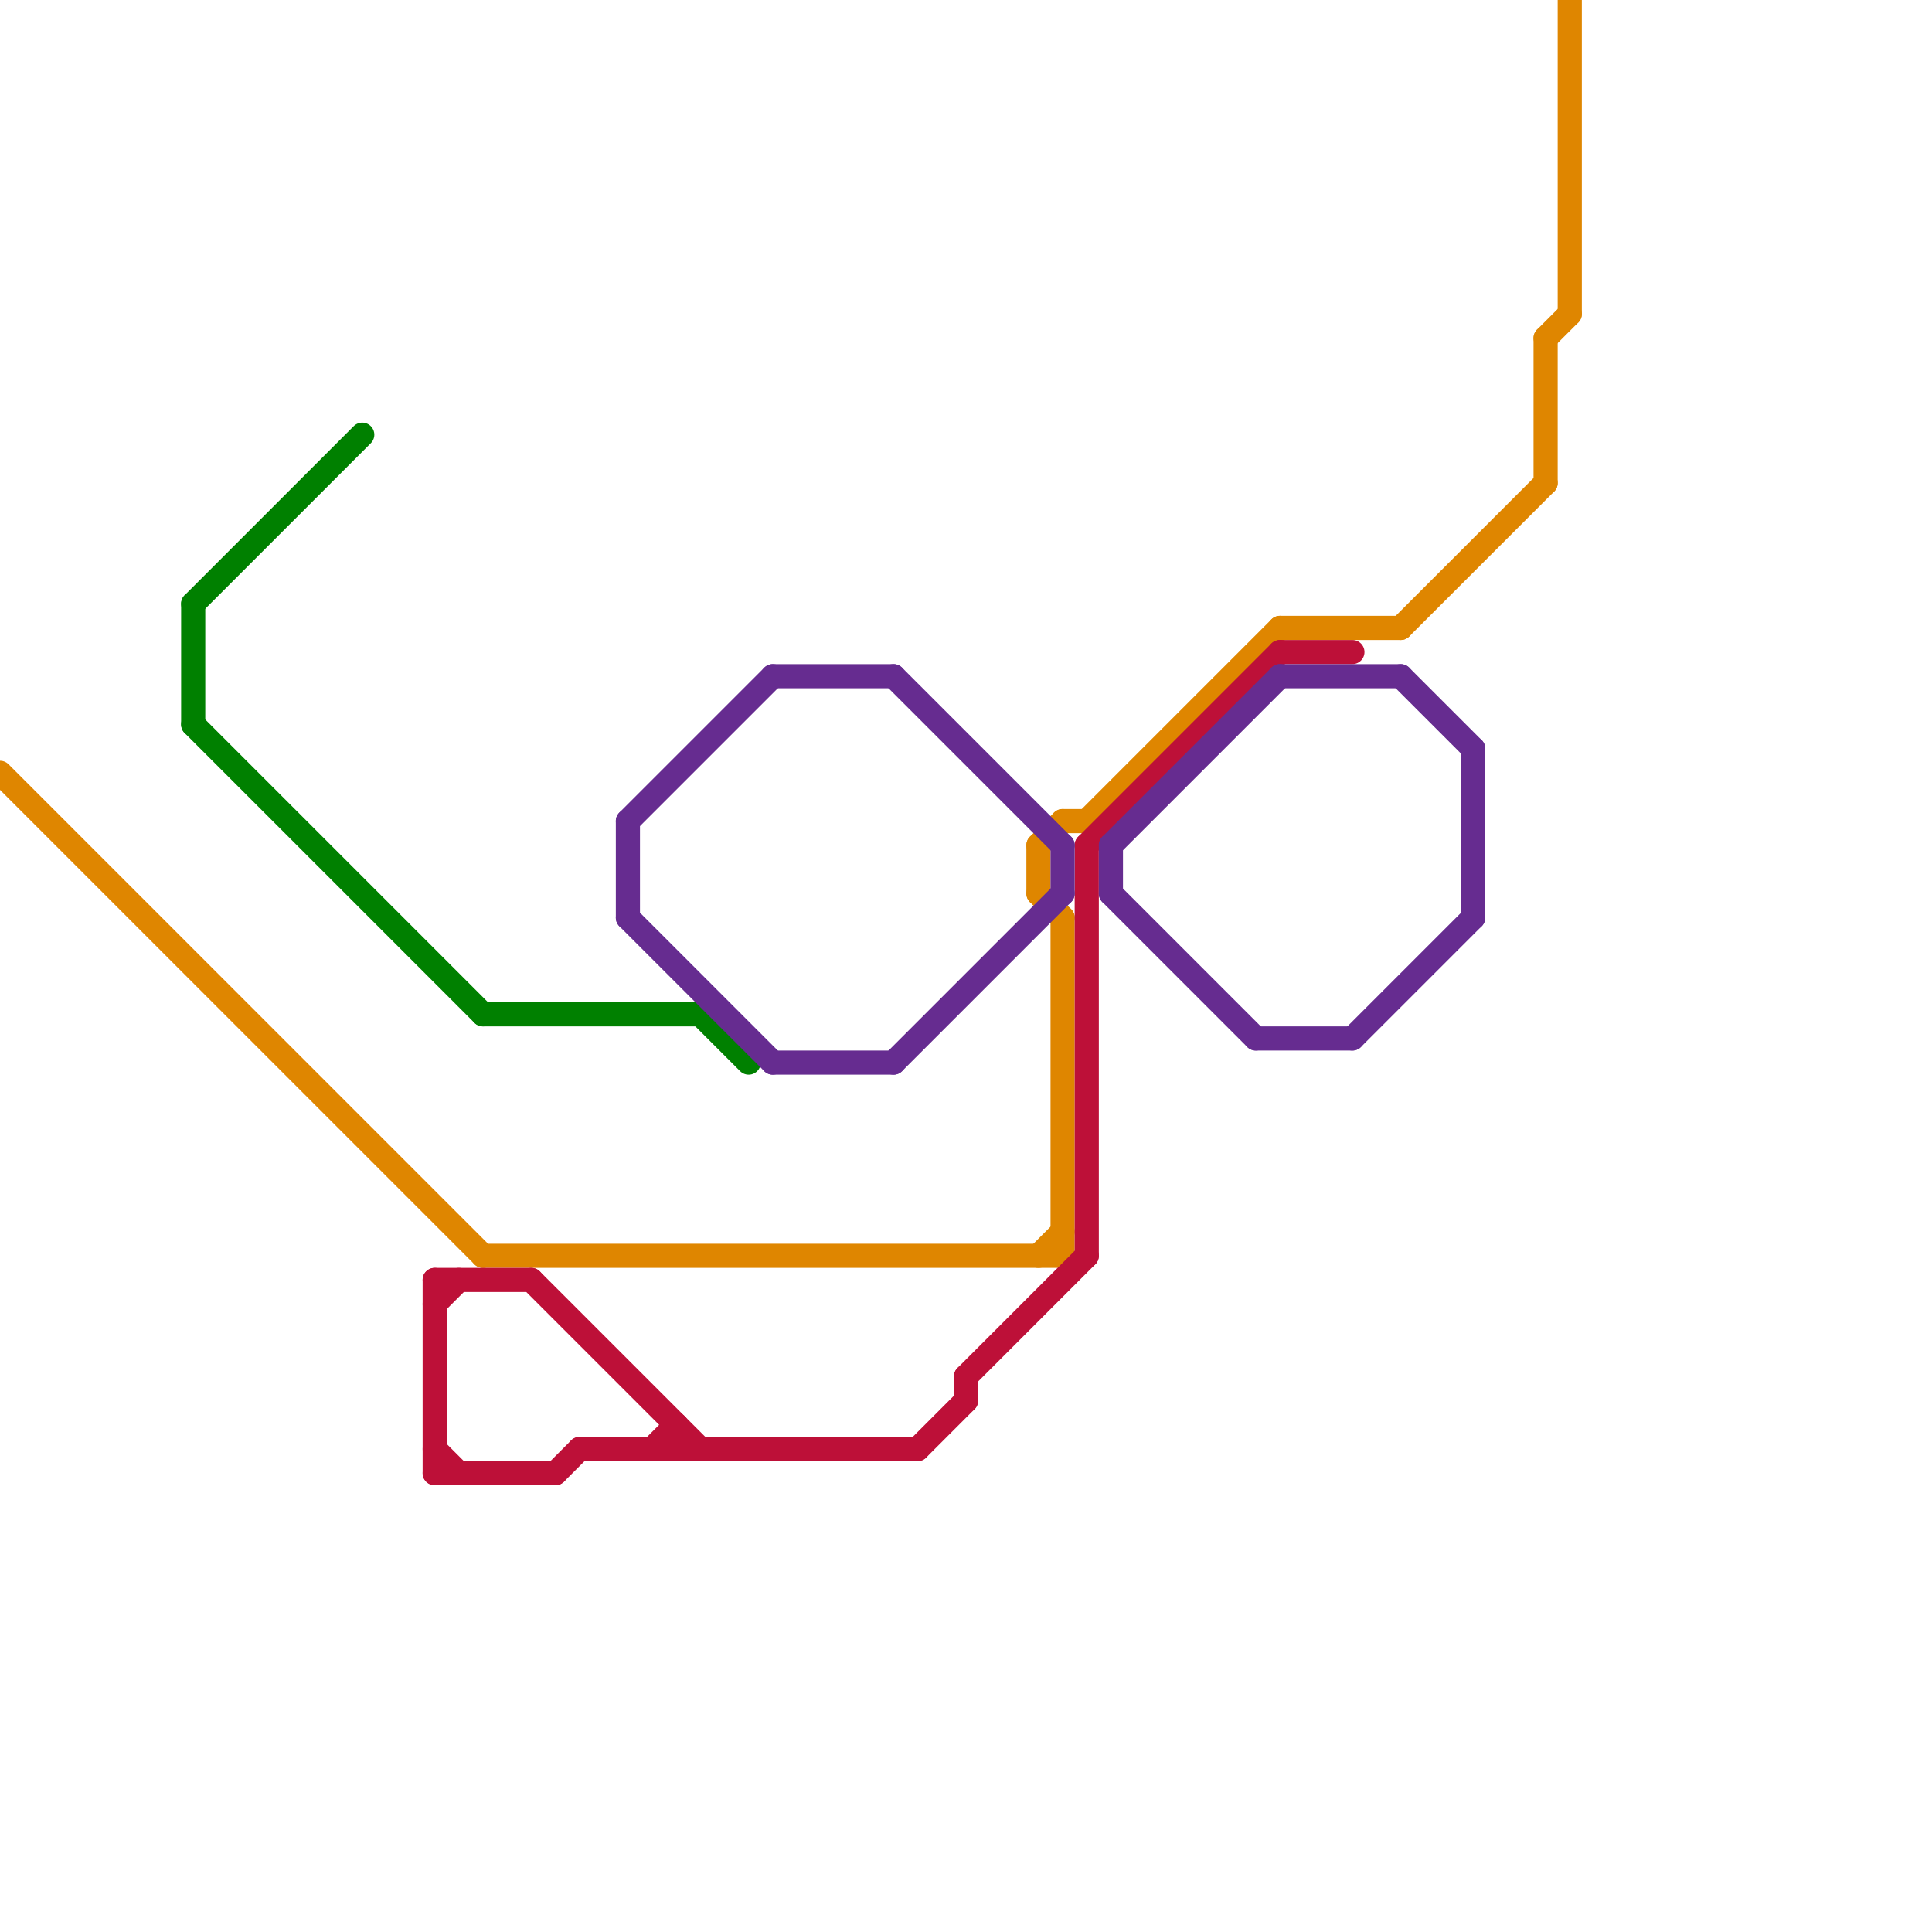 
<svg version="1.1" xmlns="http://www.w3.org/2000/svg" viewBox="0 0 80 80">
<style>text { font: 1px Helvetica; font-weight: 600; white-space: pre; dominant-baseline: central; } line { stroke-width: 1; fill: none; stroke-linecap: round; stroke-linejoin: round; } .c0 { stroke: #df8600 } .c1 { stroke: #008000 } .c2 { stroke: #bd1038 } .c3 { stroke: #662c90 }</style><defs><g id="wm-xf"><circle r="1.2" fill="#000"/><circle r="0.9" fill="#fff"/><circle r="0.6" fill="#000"/><circle r="0.3" fill="#fff"/></g><g id="wm"><circle r="0.6" fill="#000"/><circle r="0.3" fill="#fff"/></g></defs><line class="c0" x1="65" y1="0" x2="65" y2="13"/><line class="c0" x1="43" y1="37" x2="44" y2="38"/><line class="c0" x1="44" y1="34" x2="45" y2="34"/><line class="c0" x1="53" y1="26" x2="58" y2="26"/><line class="c0" x1="0" y1="32" x2="20" y2="52"/><line class="c0" x1="45" y1="34" x2="53" y2="26"/><line class="c0" x1="43" y1="52" x2="44" y2="51"/><line class="c0" x1="64" y1="14" x2="64" y2="20"/><line class="c0" x1="64" y1="14" x2="65" y2="13"/><line class="c0" x1="58" y1="26" x2="64" y2="20"/><line class="c0" x1="43" y1="35" x2="44" y2="34"/><line class="c0" x1="43" y1="35" x2="43" y2="37"/><line class="c0" x1="44" y1="38" x2="44" y2="52"/><line class="c0" x1="20" y1="52" x2="44" y2="52"/><line class="c1" x1="29" y1="42" x2="31" y2="44"/><line class="c1" x1="8" y1="30" x2="20" y2="42"/><line class="c1" x1="8" y1="25" x2="15" y2="18"/><line class="c1" x1="20" y1="42" x2="29" y2="42"/><line class="c1" x1="8" y1="25" x2="8" y2="30"/><line class="c2" x1="53" y1="27" x2="56" y2="27"/><line class="c2" x1="27" y1="60" x2="28" y2="59"/><line class="c2" x1="18" y1="60" x2="19" y2="61"/><line class="c2" x1="18" y1="54" x2="19" y2="53"/><line class="c2" x1="18" y1="53" x2="22" y2="53"/><line class="c2" x1="23" y1="61" x2="24" y2="60"/><line class="c2" x1="18" y1="61" x2="23" y2="61"/><line class="c2" x1="40" y1="57" x2="40" y2="58"/><line class="c2" x1="45" y1="35" x2="53" y2="27"/><line class="c2" x1="38" y1="60" x2="40" y2="58"/><line class="c2" x1="18" y1="53" x2="18" y2="61"/><line class="c2" x1="24" y1="60" x2="38" y2="60"/><line class="c2" x1="45" y1="35" x2="45" y2="52"/><line class="c2" x1="28" y1="59" x2="28" y2="60"/><line class="c2" x1="22" y1="53" x2="29" y2="60"/><line class="c2" x1="40" y1="57" x2="45" y2="52"/><line class="c3" x1="44" y1="35" x2="44" y2="37"/><line class="c3" x1="32" y1="28" x2="37" y2="28"/><line class="c3" x1="56" y1="43" x2="61" y2="38"/><line class="c3" x1="26" y1="38" x2="32" y2="44"/><line class="c3" x1="46" y1="35" x2="46" y2="37"/><line class="c3" x1="52" y1="43" x2="56" y2="43"/><line class="c3" x1="61" y1="31" x2="61" y2="38"/><line class="c3" x1="46" y1="35" x2="53" y2="28"/><line class="c3" x1="58" y1="28" x2="61" y2="31"/><line class="c3" x1="37" y1="44" x2="44" y2="37"/><line class="c3" x1="37" y1="28" x2="44" y2="35"/><line class="c3" x1="46" y1="37" x2="52" y2="43"/><line class="c3" x1="53" y1="28" x2="58" y2="28"/><line class="c3" x1="26" y1="34" x2="32" y2="28"/><line class="c3" x1="32" y1="44" x2="37" y2="44"/><line class="c3" x1="26" y1="34" x2="26" y2="38"/>
</svg>
